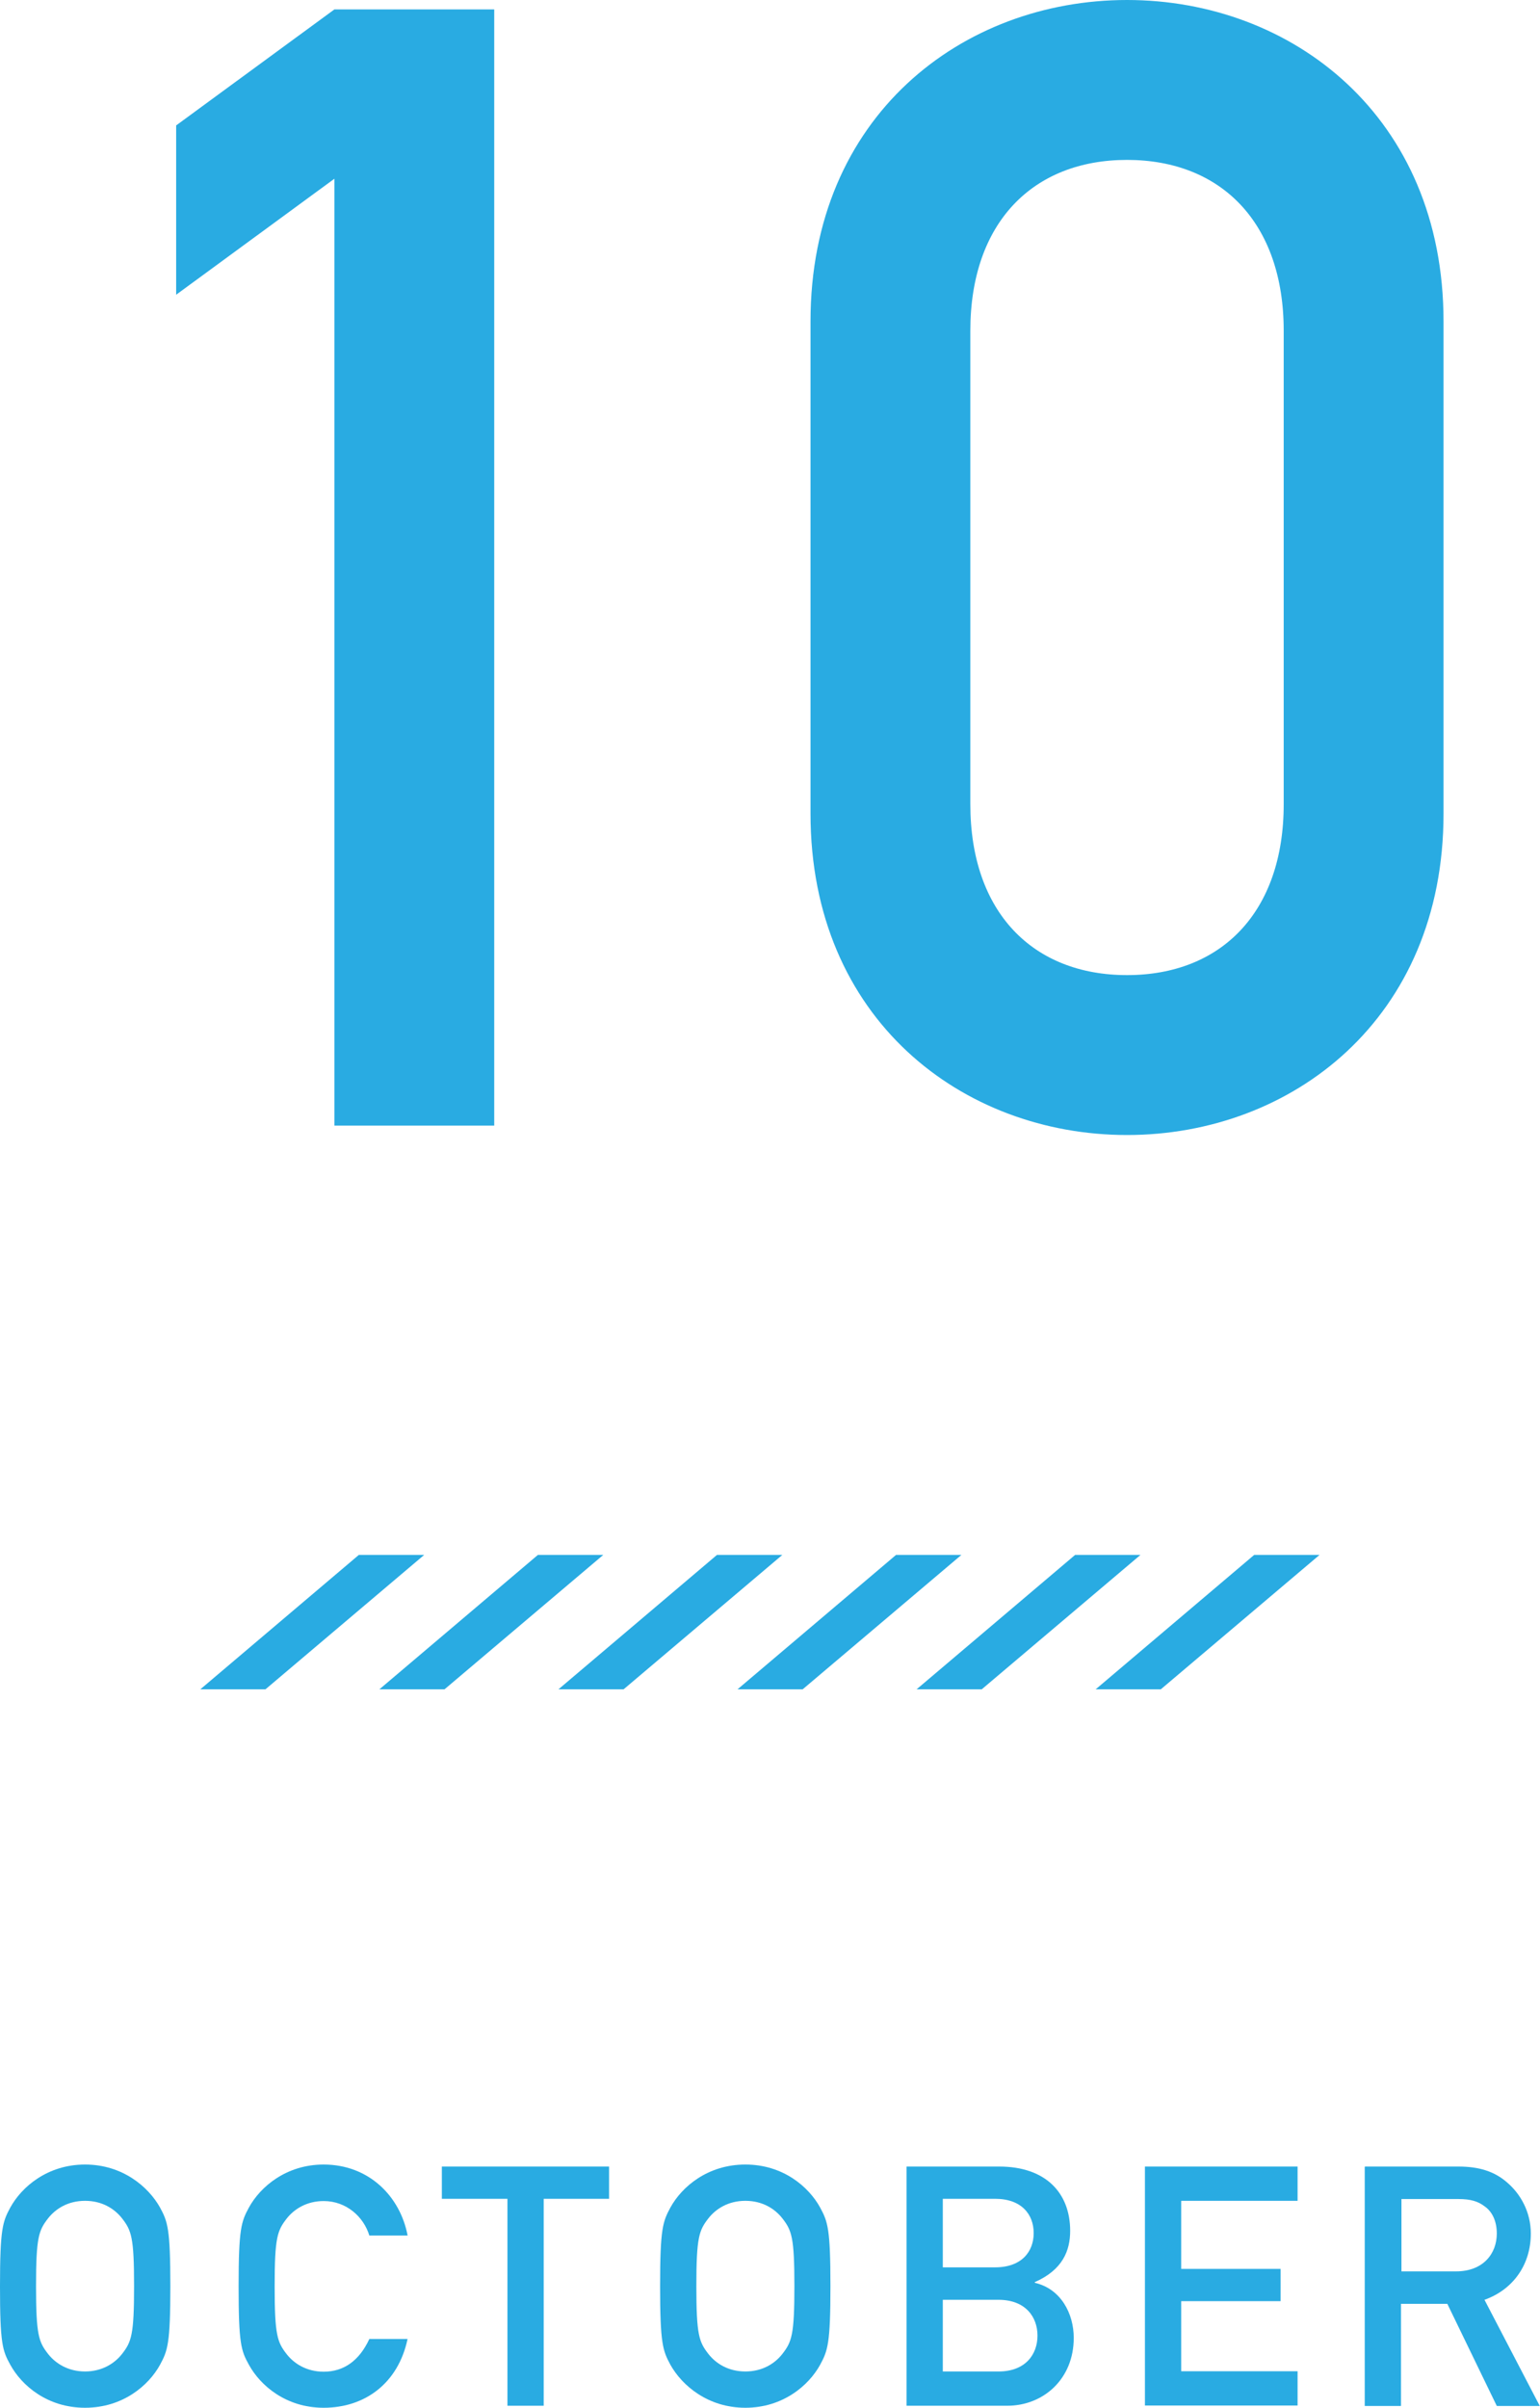 <?xml version="1.0" encoding="UTF-8"?><svg id="_レイヤー_2" xmlns="http://www.w3.org/2000/svg" viewBox="0 0 68.8 107.51"><defs><style>.cls-1{fill:#29abe2;}</style></defs><g id="_レイアウト"><g><g><polygon class="cls-1" points="16.03 69.43 8.95 75.43 11.86 75.43 18.95 69.43 16.03 69.43"/><polygon class="cls-1" points="24.03 69.43 16.95 75.43 19.86 75.43 26.95 69.43 24.03 69.43"/><polygon class="cls-1" points="32.03 69.43 24.95 75.43 27.86 75.43 34.95 69.43 32.03 69.43"/><polygon class="cls-1" points="40.03 69.43 32.95 75.43 35.86 75.43 42.95 69.43 40.03 69.43"/><polygon class="cls-1" points="48.03 69.43 40.95 75.43 43.86 75.43 50.95 69.43 48.03 69.43"/><polygon class="cls-1" points="56.03 69.43 48.95 75.43 51.86 75.43 58.95 69.43 56.03 69.43"/></g><g><g><path class="cls-1" d="M14.94,7.98l-7.07,5.18V5.6L14.94,.42h7.14V50.26h-7.14V7.98Z"/><path class="cls-1" d="M36.21,14.35c0-9.17,6.79-14.35,14.14-14.35s14.14,5.18,14.14,14.35v21.98c0,9.17-6.79,14.35-14.14,14.35s-14.14-5.18-14.14-14.35V14.35Zm21.14,.42c0-4.83-2.8-7.63-7-7.63s-7,2.8-7,7.63v21.14c0,4.83,2.8,7.63,7,7.63s7-2.8,7-7.63V14.77Z"/></g><g><path class="cls-1" d="M.46,98.57c.51-.93,1.67-1.92,3.34-1.92s2.83,.99,3.35,1.92c.34,.63,.46,.94,.46,3.51s-.12,2.88-.46,3.51c-.51,.93-1.67,1.92-3.35,1.92s-2.83-.99-3.34-1.92c-.35-.63-.46-.94-.46-3.51s.12-2.88,.46-3.51Zm1.69,6.54c.33,.42,.89,.78,1.65,.78s1.32-.36,1.65-.78c.42-.54,.54-.84,.54-3.03s-.12-2.49-.54-3.03c-.33-.42-.88-.78-1.65-.78s-1.32,.36-1.65,.78c-.42,.54-.54,.84-.54,3.03s.12,2.49,.54,3.03Z"/><path class="cls-1" d="M18.21,104.43c-.42,2-1.92,3.08-3.75,3.08-1.68,0-2.83-.99-3.34-1.92-.35-.63-.46-.94-.46-3.51s.12-2.88,.46-3.51c.51-.93,1.67-1.92,3.34-1.92,2.02,0,3.42,1.42,3.75,3.17h-1.71c-.25-.83-1.02-1.54-2.04-1.54-.76,0-1.32,.36-1.65,.78-.42,.54-.54,.84-.54,3.03s.12,2.49,.54,3.03c.33,.42,.89,.78,1.65,.78,.9,0,1.59-.49,2.04-1.46h1.71Z"/><path class="cls-1" d="M22.66,98.18h-2.92v-1.44h7.47v1.44h-2.92v9.24h-1.62v-9.24Z"/><path class="cls-1" d="M29.95,98.57c.51-.93,1.67-1.92,3.35-1.92s2.83,.99,3.34,1.92c.34,.63,.46,.94,.46,3.51s-.12,2.88-.46,3.51c-.51,.93-1.67,1.92-3.34,1.92s-2.83-.99-3.35-1.92c-.34-.63-.46-.94-.46-3.51s.12-2.88,.46-3.51Zm1.7,6.54c.33,.42,.88,.78,1.65,.78s1.32-.36,1.65-.78c.42-.54,.54-.84,.54-3.03s-.12-2.49-.54-3.03c-.33-.42-.88-.78-1.65-.78s-1.32,.36-1.65,.78c-.42,.54-.54,.84-.54,3.03s.12,2.49,.54,3.03Z"/><path class="cls-1" d="M40.5,96.74h4.14c2.08,0,3.17,1.18,3.17,2.87,0,.88-.33,1.74-1.58,2.29v.03c1.17,.27,1.74,1.38,1.74,2.46,0,1.85-1.37,3.03-2.97,3.03h-4.5v-10.68Zm1.62,1.44v3.06h2.34c1.17,0,1.72-.69,1.72-1.53s-.55-1.53-1.72-1.53h-2.34Zm0,4.5v3.21h2.49c1.2,0,1.74-.76,1.74-1.6s-.54-1.6-1.74-1.6h-2.49Z"/><path class="cls-1" d="M51.15,96.74h6.82v1.53h-5.2v3.04h4.44v1.44h-4.44v3.13h5.2v1.53h-6.82v-10.68Z"/><path class="cls-1" d="M60.99,96.74h4.17c.9,0,1.6,.21,2.17,.71,.6,.51,1.06,1.32,1.06,2.28,0,1.38-.78,2.5-2.07,2.96l2.47,4.74h-1.92l-2.21-4.56h-2.07v4.56h-1.62v-10.68Zm1.62,4.68h2.44c1.21,0,1.82-.79,1.82-1.69,0-.56-.21-.98-.54-1.21-.3-.23-.63-.33-1.18-.33h-2.54v3.24Z"/></g></g></g></g></svg>